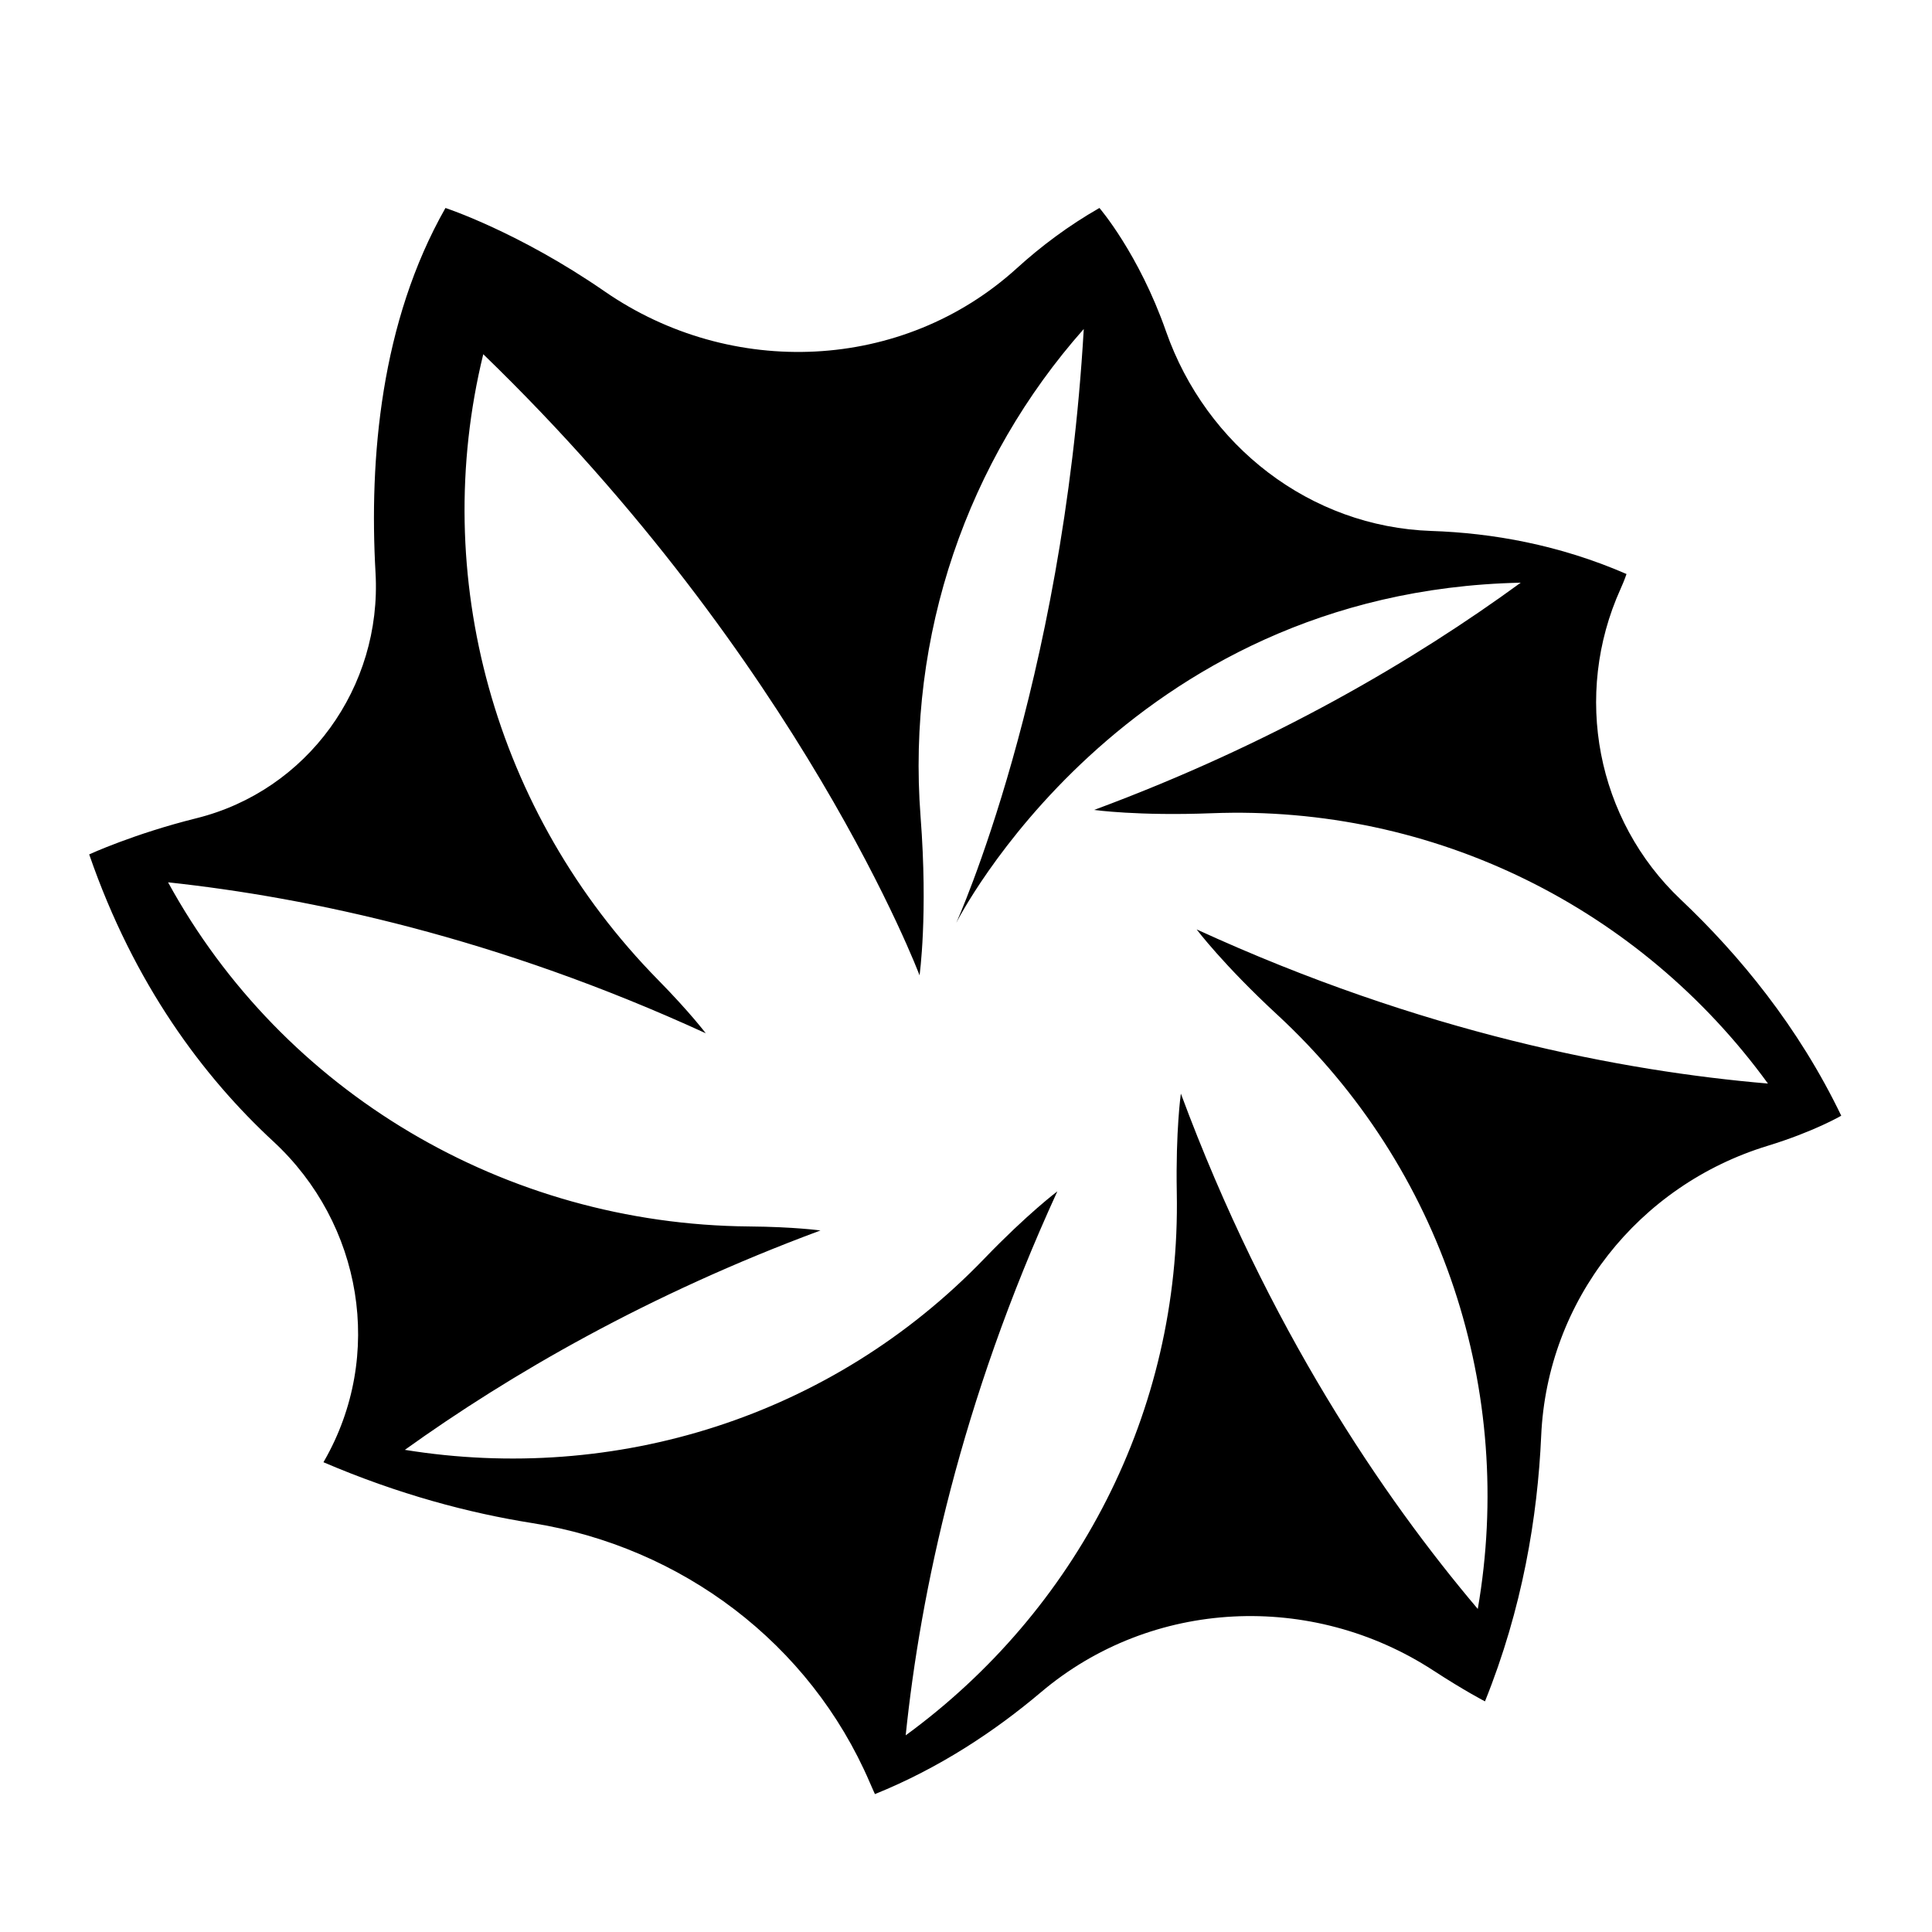 <?xml version="1.0" encoding="UTF-8"?>
<!-- The Best Svg Icon site in the world: iconSvg.co, Visit us! https://iconsvg.co -->
<svg fill="#000000" width="800px" height="800px" version="1.1" viewBox="144 144 512 512" xmlns="http://www.w3.org/2000/svg">
 <path d="m631.95 439.68c-11.348-23.602-26.992-42.582-42.527-57.281-22.367-21.164-28.637-54.223-15.977-82.293 1.129-2.508 1.594-3.988 1.594-3.988-17.859-7.766-35.602-10.867-51.688-11.41-32.156-1.078-59.703-22.543-70.348-52.906-7.238-20.645-17.645-32.688-17.645-32.688-8.148 4.656-15.422 10.098-21.902 15.984-30.199 27.434-75.648 29.332-109.21 6.133-22.805-15.766-42.195-22.117-42.195-22.117-17.176 30.207-20.25 66.379-18.531 96.719 1.711 30.25-18.051 57.691-47.457 65.004-16.609 4.129-28.426 9.586-28.426 9.586 11.91 34.516 30.312 58.965 48.809 76.082 23.578 21.82 29.465 56.77 13.48 84.637l-0.207 0.363c19.973 8.559 38.664 13.48 55.266 16.117 39.641 6.297 73.637 31.848 89.5 68.719 0.863 2.004 1.383 3.113 1.383 3.113 17.016-6.879 31.699-16.594 44.023-27.02 29.355-24.832 71.793-26.707 104-5.707 8.215 5.356 13.641 8.152 13.641 8.152 9.926-24.598 13.945-48.906 14.898-70.379 1.59-35.836 25.73-66.367 60.035-76.852 12.301-3.762 19.48-7.969 19.48-7.969zm-149.46-26.773c44.078 40.789 63.086 99.98 53.137 157.48-25.004-29.543-55.656-74.504-78.684-136.57 0 0-1.391 9.707-1.082 26.277 1.094 58.145-26.672 110.78-71.844 143.79 3.91-37.805 14.449-88.07 40.188-144.16 0 0-7.848 5.879-19.344 17.816-40.609 42.164-97.941 59.691-153.57 50.684 27.863-19.977 64.301-41.133 110.14-58.137 0 0-6.871-0.965-18.922-1.066-64.746-0.547-123.59-35.648-153.97-91.199 37.613 4.047 87.211 14.637 142.49 40.004 0 0-4.176-5.543-12.625-14.137-43.531-44.266-60.68-107.16-46.336-165.82 84.449 81.691 115.62 164.6 115.62 164.6s2.269-16.012 0.273-42.016c-3.703-48.285 12.465-94.52 43.246-129.27-5.488 94.98-33.797 157.39-33.797 157.39s44.23-87.891 149.6-90.156c-28.199 20.578-65.602 42.621-113.05 60.223 0 0 11.613 1.633 31.113 0.875 59.121-2.289 113.69 25.223 147.45 71.637-38.5-3.273-91.609-13.414-151.4-40.848-0.008-0.004 7.047 9.359 21.375 22.617z"/>
</svg>